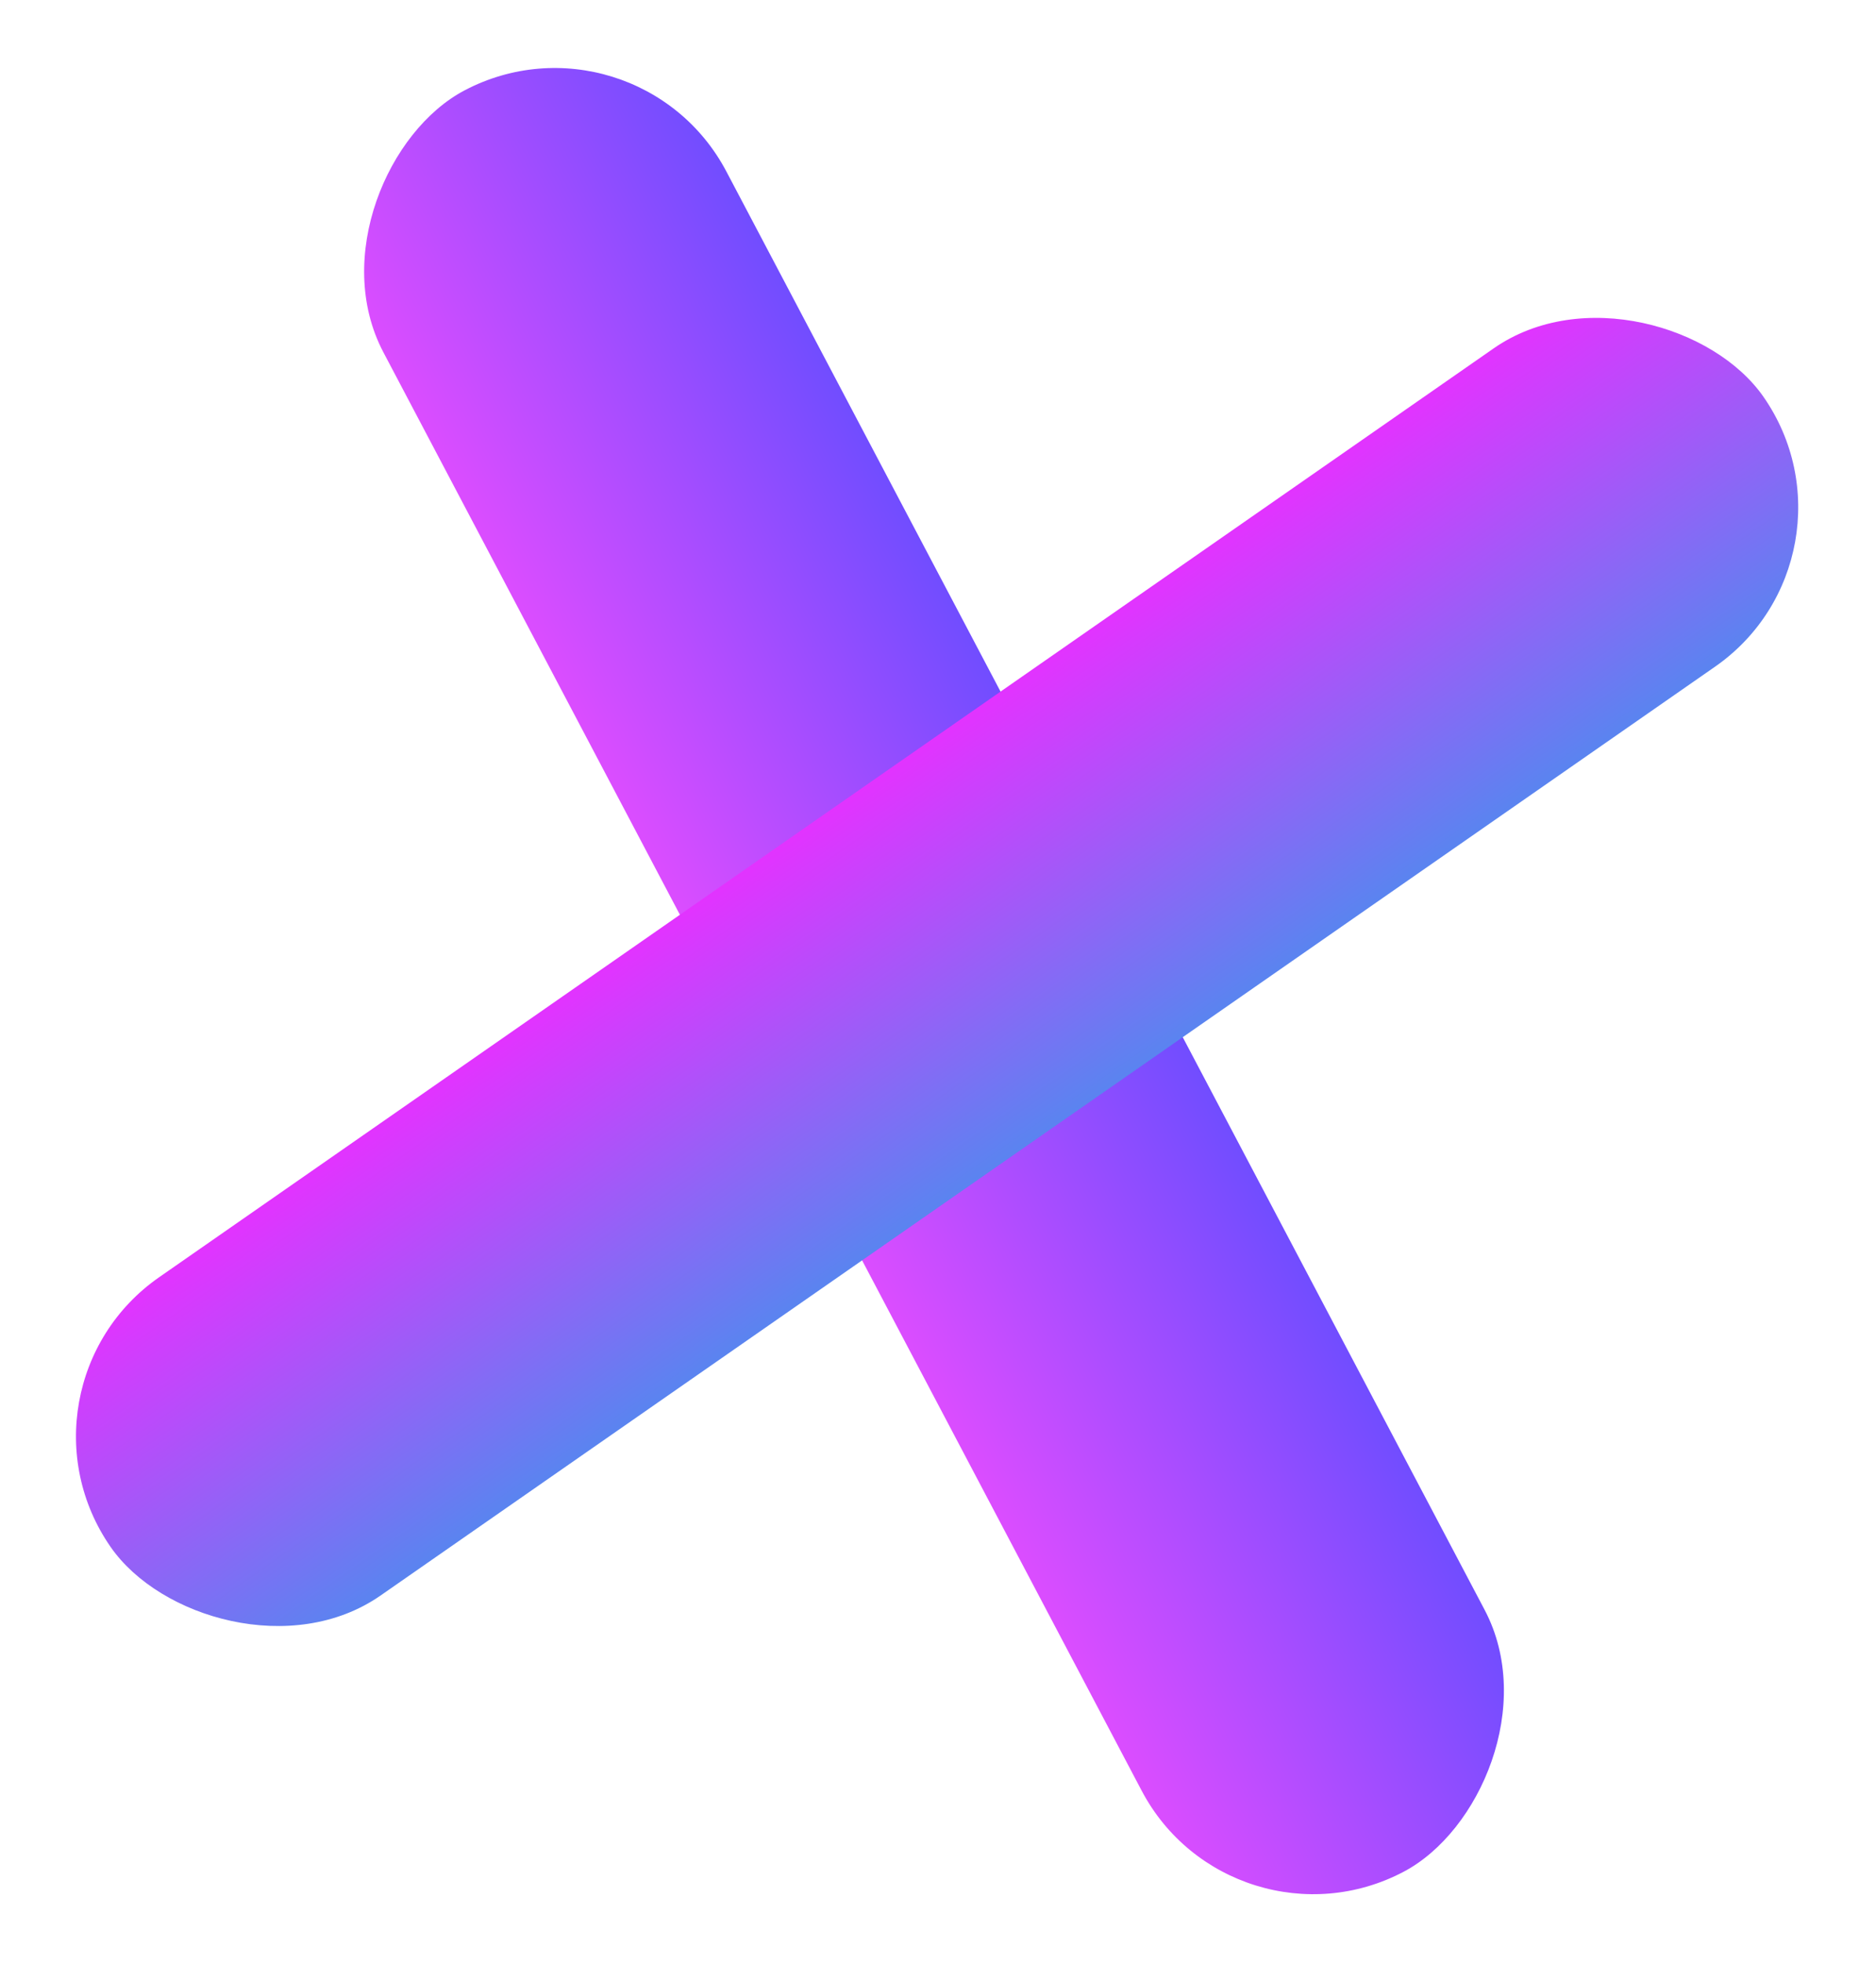 <?xml version="1.0" encoding="UTF-8"?> <svg xmlns="http://www.w3.org/2000/svg" width="150" height="157" viewBox="0 0 150 157" fill="none"> <rect x="50.85" width="161" height="31" rx="15.5" transform="rotate(62.201 50.85 0)" fill="url(#paint0_linear_441_109)"></rect> <rect y="110.969" width="161" height="31" rx="15.5" transform="rotate(-34.836 0 110.969)" fill="url(#paint1_linear_441_109)"></rect> <defs> <linearGradient id="paint0_linear_441_109" x1="131.35" y1="0" x2="131.35" y2="31" gradientUnits="userSpaceOnUse"> <stop stop-color="#714DFF"></stop> <stop offset="1" stop-color="#DB4DFF"></stop> </linearGradient> <linearGradient id="paint1_linear_441_109" x1="80.5" y1="110.969" x2="80.5" y2="141.969" gradientUnits="userSpaceOnUse"> <stop stop-color="#E233FF"></stop> <stop offset="1" stop-color="#5A84F0"></stop> </linearGradient> </defs> </svg> 